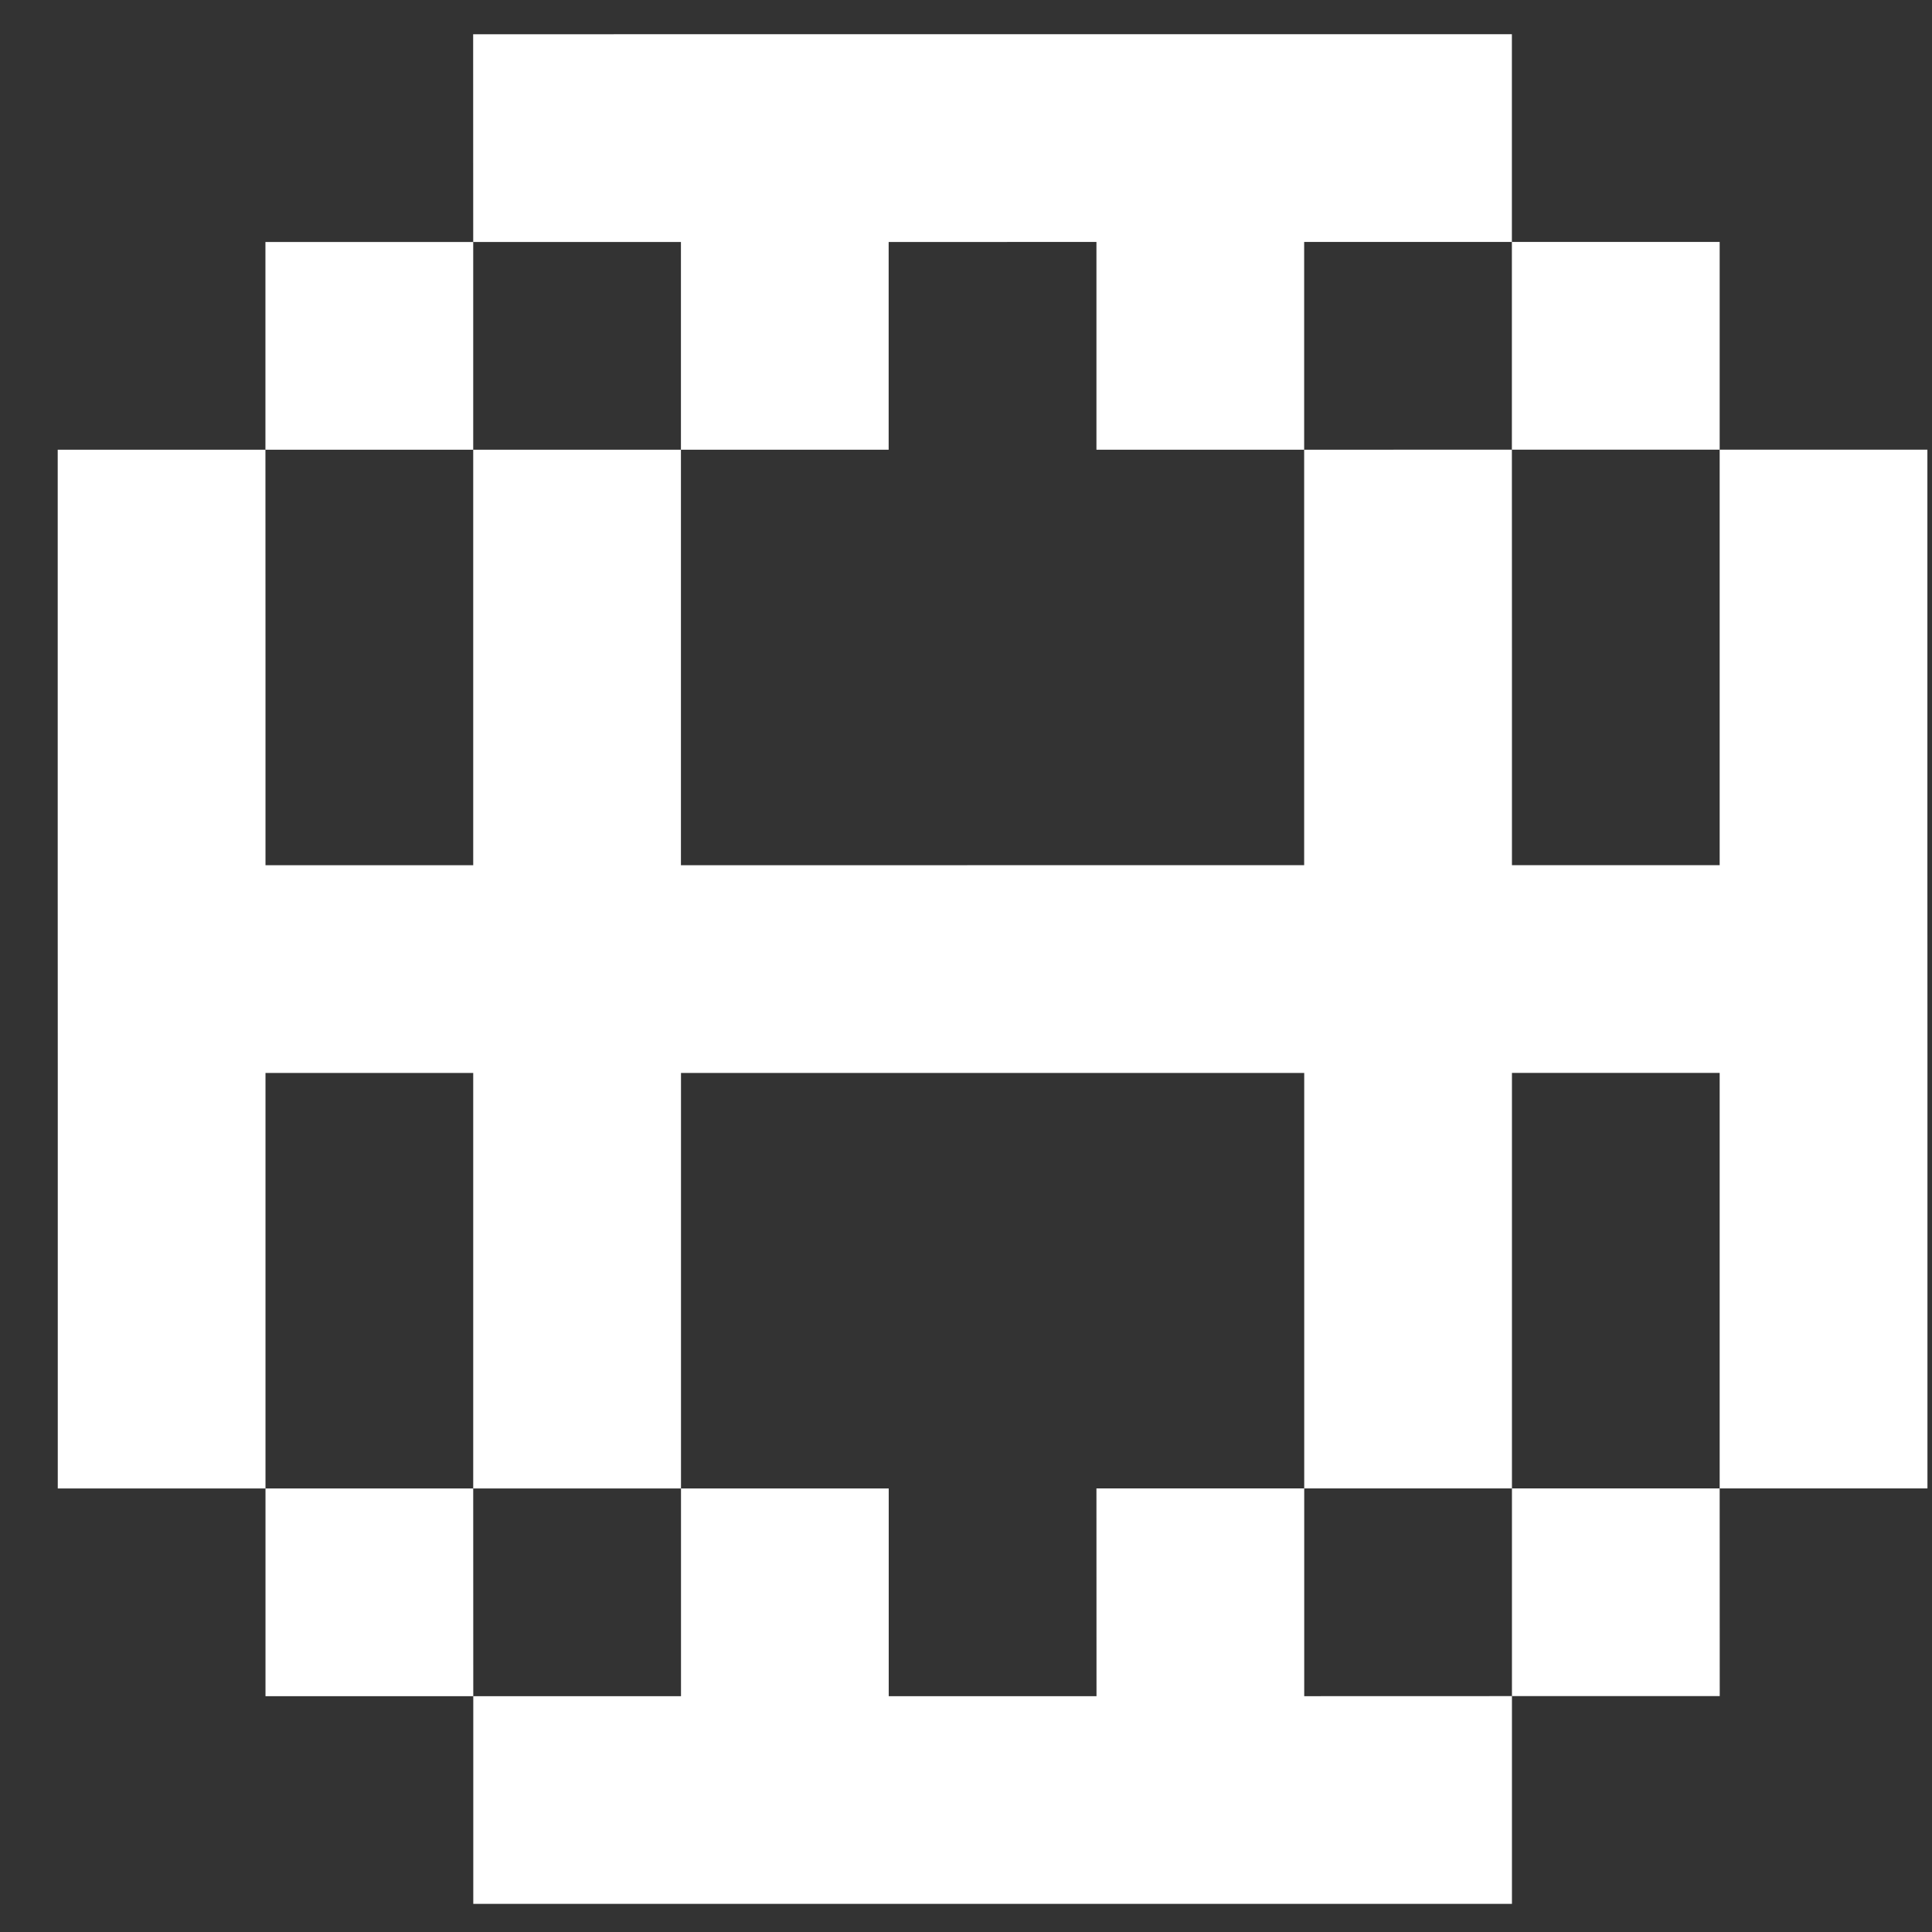 <?xml version="1.0" encoding="UTF-8"?> <svg xmlns="http://www.w3.org/2000/svg" width="31" height="31" viewBox="0 0 31 31" fill="none"><rect x="0" y="0" width="31" height="31" fill="#333333" stroke="none"/><path d="M14.26 23.883L10.927 23.883L10.927 27.216L7.594 27.216L7.594 30.549L10.927 30.549L14.26 30.549L17.594 30.549L20.927 30.549L24.26 30.549L24.26 27.215L20.927 27.216L20.927 23.882L17.593 23.882L17.594 27.216L14.26 27.216L14.26 23.883Z" fill="white"></path><path d="M4.259 7.216L0.926 7.216L0.926 10.55L0.926 13.883L0.927 17.216L0.927 20.55L0.927 23.883L4.26 23.883L4.26 20.55L4.26 17.216L7.593 17.216L7.593 20.549L7.593 23.883L10.927 23.883L10.927 20.549L10.927 17.216L14.26 17.216L17.593 17.216L20.927 17.216L20.927 20.549L20.927 23.882L24.26 23.882L24.26 20.549L24.26 17.215L27.593 17.215L27.593 20.549L27.593 23.882L30.927 23.882L30.927 20.549L30.927 17.215L30.926 13.882L30.926 10.549L30.926 7.215L27.593 7.215L27.593 10.549L27.593 13.882L24.26 13.882L24.26 10.549L24.259 7.215L20.926 7.216L20.926 10.549L20.926 13.882L17.593 13.882L14.26 13.883L10.926 13.883L10.926 10.549L10.926 7.216L7.593 7.216L7.593 10.55L7.593 13.883L4.26 13.883L4.26 10.55L4.259 7.216Z" fill="white"></path><path d="M27.593 23.882L24.26 23.882L24.26 27.215L27.594 27.215L27.593 23.882Z" fill="white"></path><path d="M7.593 23.883L4.26 23.883L4.26 27.216L7.594 27.216L7.593 23.883Z" fill="white"></path><path d="M7.593 3.883L4.259 3.883L4.259 7.216L7.593 7.216L7.593 3.883Z" fill="white"></path><path d="M10.926 0.549L7.592 0.55L7.593 3.883L10.926 3.883L10.926 7.216L14.259 7.216L14.259 3.883L17.593 3.882L17.593 7.216L20.926 7.216L20.926 3.882L24.259 3.882L24.259 0.549L20.926 0.549L17.592 0.549L14.259 0.549L10.926 0.549Z" fill="white"></path><path d="M27.593 3.882L24.259 3.882L24.259 7.215L27.593 7.215L27.593 3.882Z" fill="white"></path></svg> 